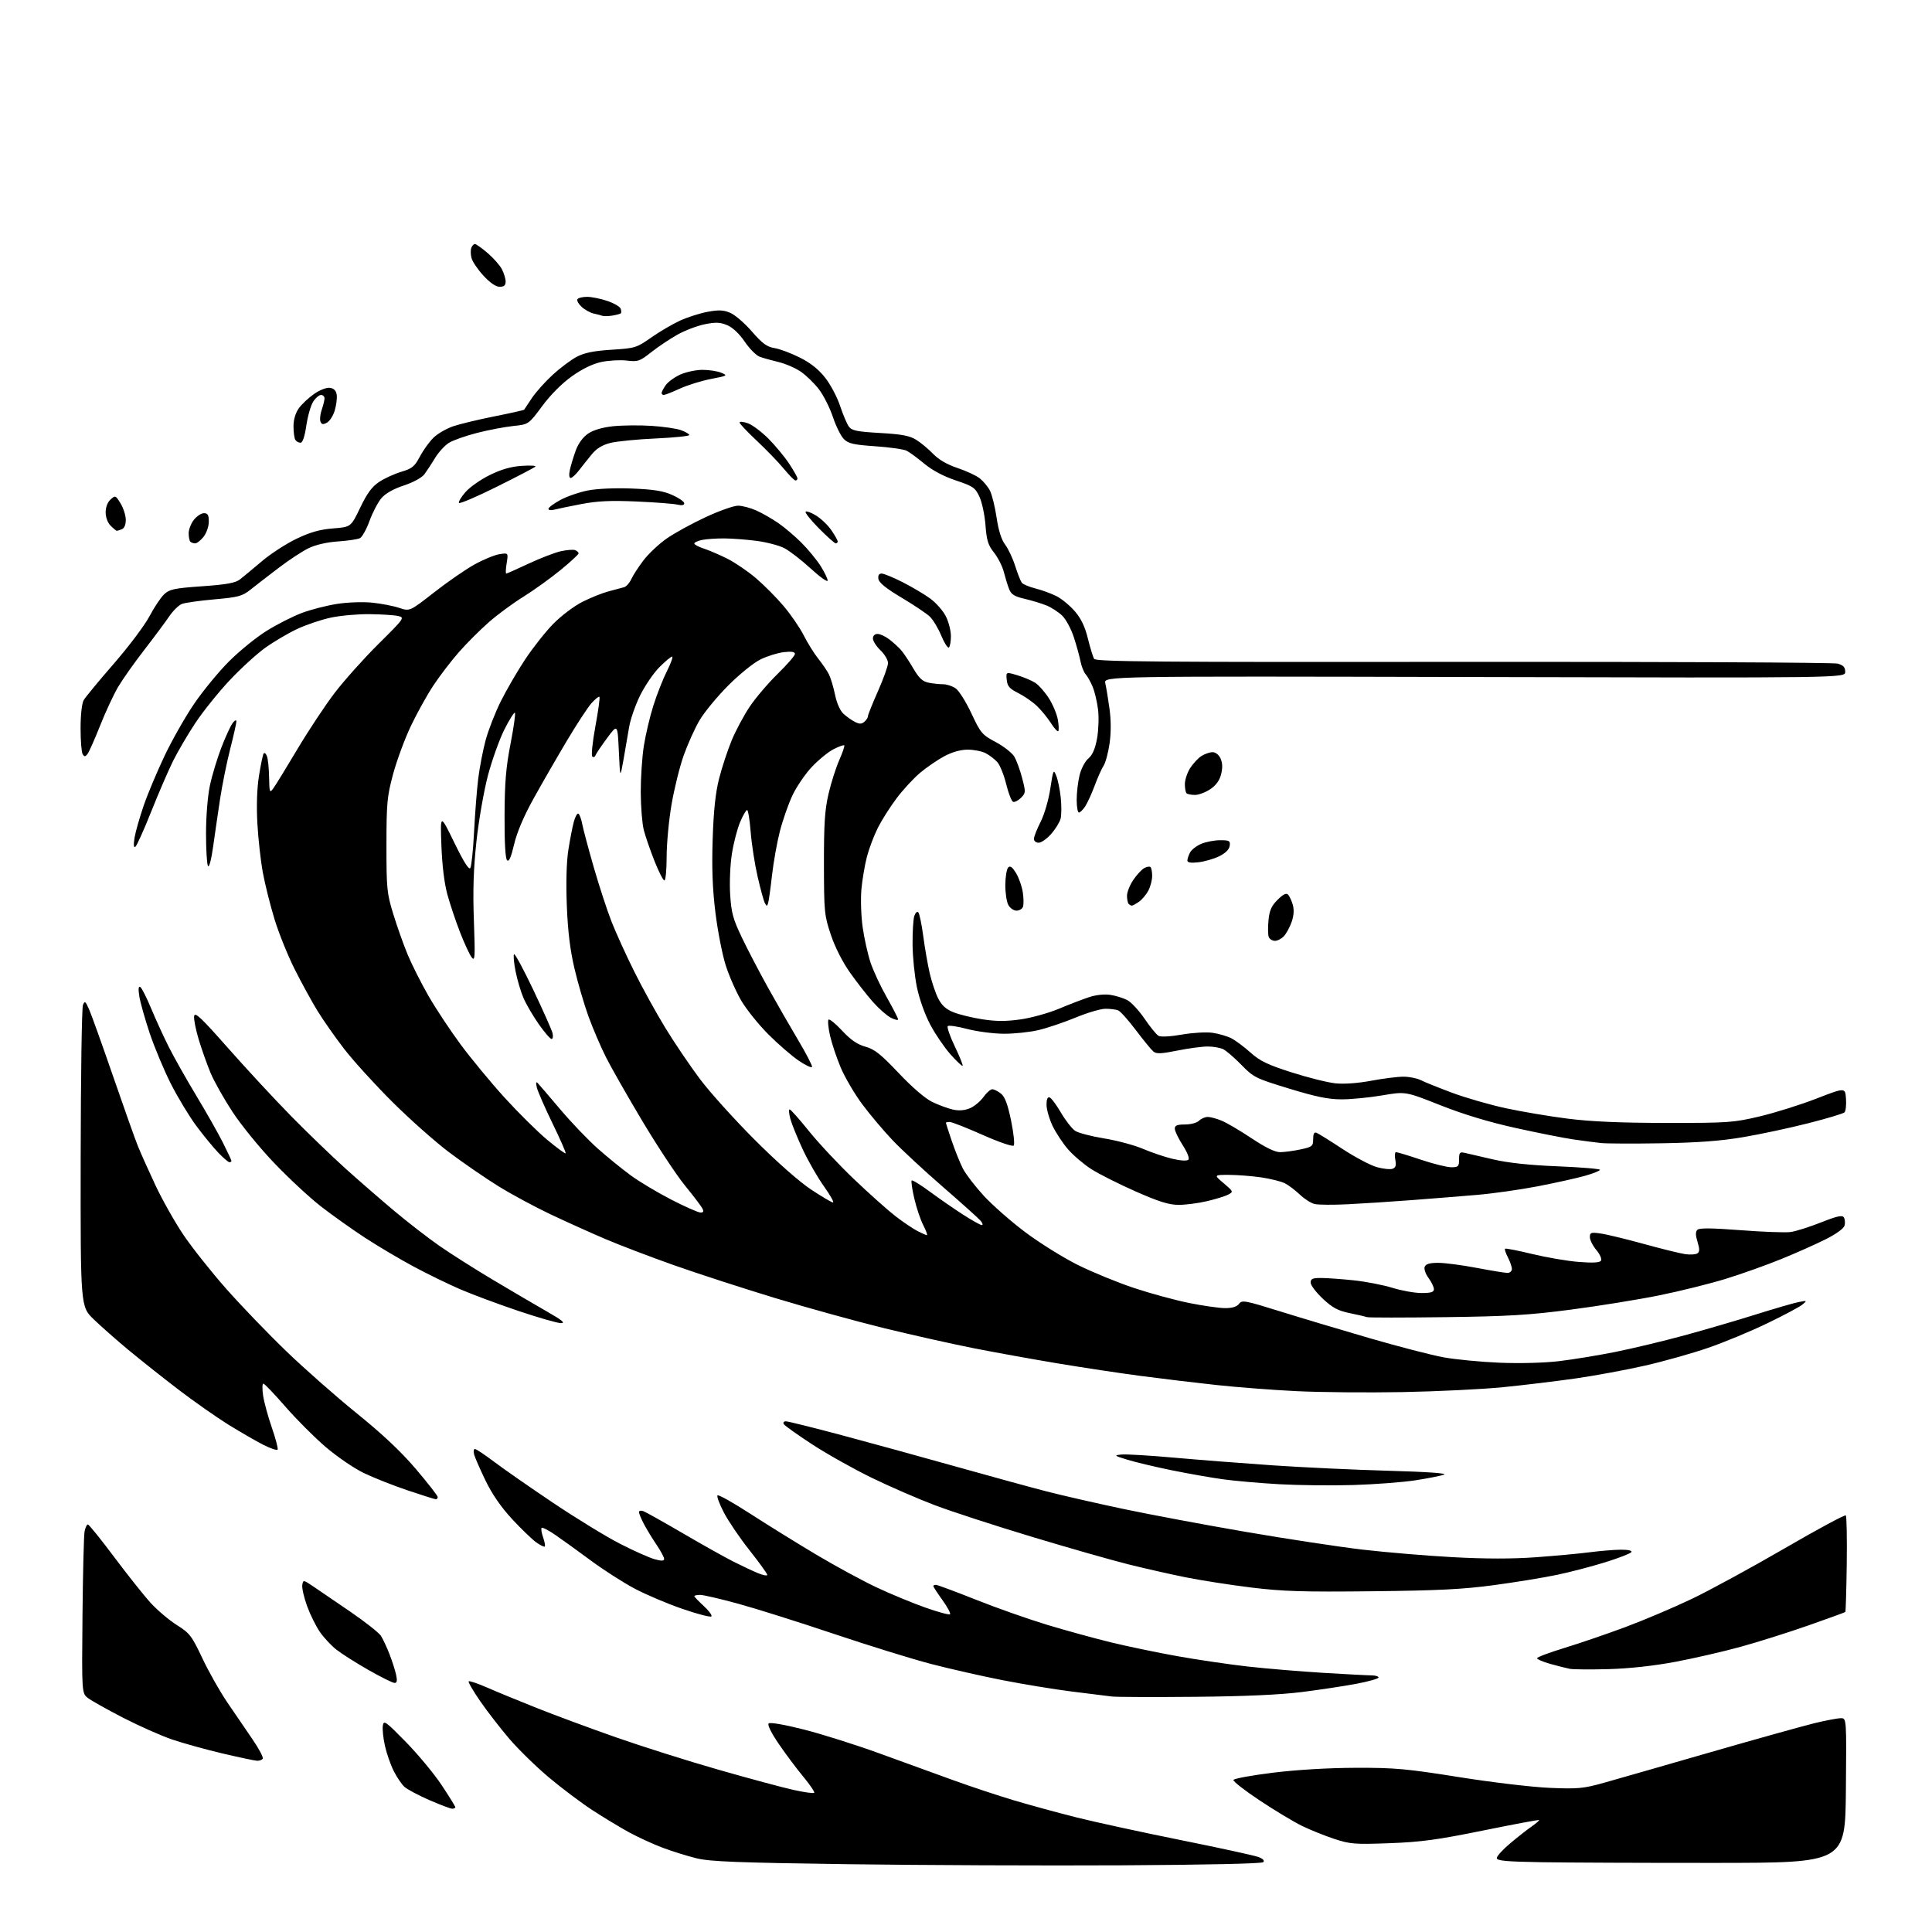<?xml version="1.0" encoding="UTF-8" standalone="no"?>
<svg 
  version="1.1" 
  xmlns="http://www.w3.org/2000/svg" 
  xmlns:xlink="http://www.w3.org/1999/xlink" 
  xmlns:svg="http://www.w3.org/2000/svg"
  xmlns:rdf="http://www.w3.org/1999/02/22-rdf-syntax-ns#"
  xmlns:cc="http://creativecommons.org/ns#"
  xmlns:dc="http://purl.org/dc/elements/1.1/"
  viewBox="0 0 768 768"
  width="768"
  height="768"
>
<style>svg {background-color: white; }</style>"
<path stroke="none" fill="black" fill-rule="evenodd" d="M445.85,741.49C415.41,741.65 366.43,741.45 337.00,741.05C293.18,740.44 282.31,740.02 276.91,738.71C273.28,737.82 267.21,735.93 263.41,734.50C259.61,733.07 253.57,730.30 250.00,728.34C246.43,726.38 239.90,722.44 235.50,719.57C231.10,716.71 223.35,710.88 218.27,706.62C213.20,702.36 206.12,695.46 202.54,691.29C198.97,687.12 193.74,680.37 190.92,676.29C188.10,672.21 186.02,668.64 186.31,668.36C186.59,668.08 189.90,669.19 193.66,670.84C197.42,672.49 206.24,676.12 213.26,678.91C220.27,681.71 234.45,686.96 244.76,690.58C255.07,694.20 273.40,700.00 285.50,703.46C297.60,706.93 311.01,710.54 315.30,711.49C319.60,712.45 323.35,712.98 323.65,712.68C323.95,712.39 322.01,709.51 319.35,706.30C316.68,703.09 312.28,697.20 309.56,693.22C306.56,688.81 304.99,685.63 305.56,685.09C306.11,684.57 311.88,685.57 319.50,687.50C326.65,689.31 340.15,693.57 349.50,696.97C358.85,700.36 372.12,705.18 379.00,707.68C385.88,710.17 396.68,713.76 403.00,715.65C409.32,717.53 420.57,720.60 428.00,722.47C435.43,724.33 454.10,728.39 469.50,731.49C484.90,734.59 498.76,737.62 500.31,738.21C502.09,738.90 502.76,739.64 502.15,740.25C501.58,740.82 479.34,741.32 445.85,741.49zM682.00,740.53C653.67,740.55 622.51,740.42 612.75,740.26C598.63,740.02 595.00,739.68 595.00,738.60C595.00,737.85 597.36,735.25 600.25,732.82C603.14,730.38 606.99,727.35 608.81,726.09C610.63,724.82 611.98,723.65 611.81,723.49C611.64,723.33 601.60,725.21 589.50,727.67C571.35,731.36 564.86,732.24 552.39,732.70C538.52,733.21 536.73,733.07 530.39,730.99C526.60,729.74 520.80,727.40 517.50,725.79C514.20,724.17 506.66,719.64 500.74,715.70C494.82,711.77 490.13,708.11 490.31,707.56C490.50,707.01 497.59,705.72 506.07,704.67C515.58,703.50 528.21,702.76 539.00,702.73C554.52,702.69 559.17,703.11 580.00,706.43C593.04,708.51 609.06,710.41 616.00,710.70C627.27,711.18 629.39,710.98 637.50,708.71C642.45,707.32 661.58,701.84 680.00,696.52C698.42,691.21 717.10,686.00 721.50,684.94C725.90,683.88 730.52,683.01 731.77,683.01C734.03,683.00 734.03,683.00 733.77,711.75C733.50,740.50 733.50,740.50 682.00,740.53zM179.75,718.99C179.06,718.98 174.96,717.43 170.64,715.55C166.32,713.66 161.88,711.30 160.78,710.31C159.68,709.31 157.76,706.48 156.51,704.00C155.26,701.52 153.69,697.02 153.02,694.00C152.34,690.98 151.97,687.38 152.18,686.00C152.53,683.69 153.24,684.19 161.38,692.50C166.22,697.45 172.62,705.17 175.59,709.65C178.57,714.14 181.00,718.08 181.00,718.40C181.00,718.73 180.44,718.99 179.75,718.99zM102.19,699.93C101.26,699.89 95.07,698.58 88.42,697.02C81.78,695.45 72.78,692.96 68.42,691.48C64.07,689.99 55.33,686.11 49.00,682.86C42.67,679.60 36.38,676.07 35.00,675.02C32.50,673.10 32.50,673.10 32.79,642.30C32.95,625.36 33.32,610.26 33.62,608.75C33.92,607.24 34.51,606.00 34.93,606.00C35.35,606.00 40.08,611.85 45.43,619.00C50.78,626.15 57.32,634.37 59.96,637.25C62.61,640.14 67.27,644.07 70.31,645.99C75.42,649.21 76.21,650.24 80.46,659.22C82.99,664.58 87.45,672.46 90.36,676.73C93.27,681.01 97.76,687.58 100.33,691.34C102.91,695.10 104.76,698.58 104.45,699.09C104.14,699.59 103.12,699.97 102.19,699.93zM475.00,674.51C458.77,674.66 443.93,674.61 442.00,674.39C440.07,674.16 432.88,673.27 426.00,672.40C419.12,671.54 406.75,669.50 398.50,667.89C390.25,666.27 377.43,663.36 370.00,661.42C362.57,659.48 345.21,654.10 331.42,649.47C317.62,644.83 300.56,639.45 293.50,637.52C286.44,635.58 279.61,634.00 278.33,634.00C277.05,634.00 276.00,634.22 276.00,634.49C276.00,634.75 277.69,636.52 279.75,638.41C281.81,640.30 283.17,642.16 282.78,642.55C282.39,642.95 277.21,641.60 271.28,639.56C265.35,637.52 256.81,633.90 252.30,631.51C247.79,629.13 239.92,624.08 234.80,620.29C229.69,616.51 223.33,611.92 220.68,610.11C218.03,608.29 215.61,607.05 215.31,607.35C215.01,607.65 215.27,609.34 215.89,611.11C216.50,612.88 216.81,614.53 216.56,614.77C216.32,615.02 214.78,614.27 213.15,613.10C211.52,611.94 207.20,607.78 203.56,603.85C199.18,599.11 195.63,593.97 193.03,588.60C190.88,584.15 188.84,579.49 188.49,578.25C188.15,577.01 188.28,576.00 188.78,576.00C189.29,576.00 192.70,578.27 196.36,581.04C200.02,583.81 210.55,591.14 219.76,597.33C228.97,603.51 241.00,610.88 246.50,613.69C252.00,616.50 258.19,619.26 260.25,619.82C263.03,620.57 264.00,620.54 264.00,619.67C263.99,619.03 262.62,616.48 260.94,614.00C259.27,611.52 257.02,607.83 255.95,605.79C254.88,603.75 254.00,601.63 254.00,601.07C254.00,600.52 254.79,600.36 255.75,600.71C256.71,601.07 263.80,605.04 271.50,609.54C279.20,614.04 288.20,619.08 291.50,620.74C294.80,622.41 299.19,624.47 301.25,625.33C303.31,626.19 305.00,626.51 305.00,626.04C305.00,625.56 301.85,621.20 298.01,616.34C294.16,611.48 289.56,604.72 287.78,601.31C286.00,597.91 284.85,594.81 285.23,594.44C285.61,594.06 291.45,597.33 298.21,601.71C304.97,606.09 316.80,613.42 324.50,618.01C332.20,622.59 343.00,628.45 348.50,631.03C354.00,633.62 362.67,637.21 367.77,639.01C372.87,640.81 377.31,642.02 377.65,641.69C377.98,641.36 376.62,638.81 374.62,636.04C372.63,633.27 371.00,630.77 371.00,630.50C371.00,630.22 371.47,630.00 372.04,630.00C372.62,630.00 379.78,632.66 387.95,635.91C396.12,639.17 408.88,643.66 416.31,645.91C423.73,648.15 435.14,651.28 441.65,652.87C448.17,654.46 460.02,656.92 468.00,658.35C475.98,659.78 488.57,661.63 496.00,662.47C503.43,663.30 516.92,664.43 526.00,664.98C535.08,665.53 543.74,665.99 545.25,665.99C546.76,666.00 548.00,666.37 548.00,666.83C548.00,667.29 544.06,668.41 539.25,669.32C534.44,670.23 524.65,671.71 517.50,672.61C508.80,673.70 494.74,674.33 475.00,674.51zM156.83,668.99C156.10,668.99 151.45,666.68 146.50,663.86C141.55,661.04 135.80,657.39 133.73,655.76C131.65,654.13 128.68,650.93 127.11,648.65C125.55,646.37 123.27,641.75 122.05,638.38C120.83,635.01 119.98,631.28 120.16,630.09C120.50,627.94 120.54,627.94 124.64,630.71C126.92,632.24 133.56,636.77 139.38,640.76C145.20,644.76 150.62,649.03 151.42,650.26C152.21,651.49 153.74,654.75 154.81,657.50C155.88,660.25 157.07,663.96 157.46,665.75C157.97,668.14 157.81,669.00 156.83,668.99zM639.50,663.50C632.35,663.70 625.38,663.65 624.00,663.38C622.62,663.11 619.14,662.23 616.25,661.42C613.36,660.61 611.00,659.60 611.00,659.17C611.00,658.75 615.84,656.93 621.75,655.12C627.66,653.32 638.58,649.59 646.00,646.83C653.42,644.07 665.36,639.01 672.53,635.58C679.69,632.15 696.25,623.14 709.32,615.55C722.39,607.96 733.38,602.04 733.73,602.40C734.08,602.75 734.25,611.46 734.11,621.76C733.97,632.06 733.71,640.62 733.55,640.79C733.38,640.95 726.78,643.36 718.87,646.13C710.97,648.90 698.88,652.72 692.00,654.61C685.12,656.51 673.42,659.20 666.00,660.60C657.47,662.20 647.71,663.27 639.50,663.50zM545.50,632.55C518.02,632.85 509.99,632.61 497.50,631.08C489.25,630.07 477.55,628.25 471.50,627.04C465.45,625.83 455.10,623.49 448.50,621.84C441.90,620.19 424.62,615.26 410.11,610.88C395.59,606.50 378.26,600.86 371.61,598.34C364.95,595.82 353.65,590.91 346.50,587.43C339.35,583.95 328.72,577.99 322.89,574.18C317.05,570.37 311.96,566.74 311.58,566.13C311.18,565.48 311.54,565.00 312.42,565.00C313.27,565.00 323.31,567.50 334.73,570.55C346.15,573.60 366.52,579.20 380.00,582.99C393.48,586.78 409.68,591.22 416.00,592.85C422.32,594.48 436.05,597.62 446.50,599.82C456.95,602.03 478.77,606.12 495.00,608.91C511.23,611.70 532.15,614.88 541.50,615.98C550.85,617.07 567.06,618.44 577.52,619.00C590.40,619.70 601.07,619.71 610.52,619.03C618.21,618.47 627.88,617.58 632.00,617.04C636.12,616.50 641.66,616.05 644.31,616.03C647.20,616.01 648.88,616.39 648.51,616.98C648.18,617.52 643.56,619.32 638.26,620.98C632.95,622.63 624.31,624.90 619.05,626.00C613.80,627.11 602.52,628.95 594.00,630.10C581.63,631.77 571.83,632.27 545.50,632.55zM173.25,595.98C172.84,595.97 167.78,594.37 162.00,592.43C156.22,590.48 148.35,587.36 144.50,585.49C140.65,583.62 133.85,578.97 129.39,575.14C124.93,571.31 117.73,564.10 113.39,559.10C109.05,554.11 105.13,550.02 104.69,550.01C104.24,550.00 104.20,552.14 104.59,554.75C104.97,557.36 106.54,563.10 108.06,567.49C109.58,571.88 110.61,575.82 110.36,576.23C110.10,576.64 107.57,575.80 104.74,574.37C101.90,572.93 95.68,569.34 90.90,566.39C86.13,563.43 77.11,557.11 70.86,552.33C64.61,547.55 55.67,540.46 51.00,536.58C46.33,532.69 40.14,527.24 37.25,524.45C32.00,519.39 32.00,519.39 32.07,460.44C32.11,428.02 32.51,400.60 32.97,399.50C33.70,397.73 33.99,397.96 35.52,401.50C36.47,403.70 40.74,415.62 45.01,428.00C49.28,440.38 53.67,452.75 54.78,455.50C55.88,458.25 59.02,465.25 61.74,471.06C64.46,476.86 69.47,485.75 72.87,490.81C76.27,495.86 83.92,505.51 89.87,512.25C95.82,518.99 106.59,530.19 113.81,537.14C121.02,544.09 133.66,555.22 141.88,561.87C152.18,570.20 159.50,577.11 165.42,584.07C170.14,589.63 174.00,594.59 174.00,595.09C174.00,595.59 173.66,595.99 173.25,595.98zM538.00,590.32C529.48,590.58 516.20,590.43 508.50,590.00C500.80,589.56 490.68,588.68 486.00,588.02C481.32,587.37 472.21,585.76 465.75,584.45C459.29,583.13 451.41,581.26 448.25,580.29C442.82,578.63 442.68,578.51 445.82,578.20C447.64,578.01 457.09,578.58 466.82,579.45C476.54,580.32 494.18,581.69 506.00,582.50C517.83,583.31 538.49,584.27 551.92,584.65C567.39,585.08 575.49,585.64 574.03,586.19C572.75,586.66 567.61,587.68 562.60,588.45C557.60,589.22 546.52,590.06 538.00,590.32zM557.50,553.38C543.75,553.63 524.85,553.47 515.50,553.01C506.15,552.56 491.75,551.46 483.50,550.56C475.25,549.67 461.75,548.05 453.50,546.96C445.25,545.87 430.40,543.63 420.50,541.98C410.60,540.33 395.52,537.61 387.00,535.93C378.48,534.24 362.43,530.65 351.35,527.94C340.26,525.22 320.76,519.83 308.00,515.96C295.24,512.08 277.20,506.22 267.92,502.94C258.63,499.66 246.32,494.96 240.57,492.51C234.81,490.05 225.02,485.63 218.80,482.69C212.59,479.75 203.27,474.73 198.09,471.52C192.92,468.31 184.14,462.27 178.59,458.10C173.04,453.93 162.85,444.89 155.95,438.01C149.04,431.13 140.45,421.68 136.84,417.00C133.23,412.32 128.42,405.46 126.14,401.73C123.87,398.01 119.79,390.57 117.09,385.18C114.39,379.80 110.81,370.92 109.14,365.45C107.46,359.98 105.38,351.68 104.51,347.00C103.64,342.32 102.65,333.47 102.31,327.32C101.92,320.21 102.16,313.30 102.96,308.32C103.65,304.02 104.47,300.08 104.78,299.57C105.09,299.05 105.69,299.50 106.10,300.57C106.52,301.63 106.91,305.43 106.97,309.00C107.08,314.99 107.21,315.34 108.57,313.50C109.39,312.40 113.68,305.43 118.10,298.00C122.52,290.57 129.22,280.45 132.99,275.50C136.77,270.55 144.61,261.77 150.43,256.00C160.78,245.73 160.95,245.49 158.25,244.87C156.74,244.52 151.68,244.19 147.00,244.14C142.32,244.08 135.39,244.69 131.59,245.50C127.79,246.30 121.76,248.33 118.19,250.00C114.63,251.66 108.91,255.03 105.49,257.47C102.06,259.92 95.64,265.79 91.21,270.52C86.78,275.25 80.71,282.81 77.72,287.31C74.72,291.81 70.71,298.65 68.80,302.50C66.89,306.35 62.95,315.47 60.05,322.76C57.15,330.05 54.33,336.30 53.78,336.64C53.13,337.04 53.04,335.71 53.51,332.88C53.92,330.47 55.58,324.68 57.20,320.00C58.82,315.32 62.56,306.45 65.51,300.27C68.45,294.09 73.70,284.87 77.17,279.77C80.64,274.67 86.86,267.11 90.99,262.96C95.12,258.82 101.88,253.32 106.01,250.76C110.14,248.19 116.44,244.99 120.01,243.65C123.58,242.31 129.88,240.70 134.00,240.06C138.24,239.40 144.33,239.19 148.00,239.57C151.57,239.94 156.39,240.87 158.69,241.64C162.89,243.04 162.89,243.04 172.45,235.57C177.70,231.46 184.90,226.47 188.44,224.49C191.99,222.51 196.50,220.63 198.48,220.31C202.07,219.73 202.07,219.73 201.41,223.86C201.04,226.14 200.96,228.00 201.23,228.00C201.50,228.00 205.51,226.22 210.14,224.05C214.78,221.88 220.52,219.67 222.91,219.13C225.29,218.60 227.87,218.40 228.62,218.69C229.38,218.98 230.00,219.56 230.00,219.97C230.00,220.39 226.74,223.40 222.75,226.66C218.76,229.92 212.12,234.69 208.00,237.25C203.88,239.81 197.67,244.38 194.22,247.42C190.77,250.46 185.46,255.77 182.43,259.22C179.39,262.67 174.83,268.64 172.28,272.48C169.74,276.32 165.69,283.62 163.28,288.70C160.87,293.79 157.71,302.35 156.26,307.72C153.87,316.62 153.63,319.17 153.62,336.00C153.62,353.34 153.79,355.06 156.36,363.44C157.87,368.36 160.44,375.59 162.07,379.51C163.70,383.43 167.39,390.75 170.27,395.78C173.15,400.80 178.93,409.55 183.12,415.21C187.31,420.87 195.18,430.39 200.62,436.37C206.05,442.34 213.64,449.85 217.48,453.05C221.32,456.25 224.64,458.69 224.85,458.48C225.07,458.27 222.73,452.92 219.65,446.60C216.58,440.28 213.77,433.84 213.40,432.30C212.97,430.48 213.08,429.85 213.71,430.50C214.25,431.05 218.30,435.77 222.72,441.00C227.14,446.23 233.85,453.24 237.63,456.58C241.41,459.93 247.29,464.71 250.70,467.21C254.11,469.71 261.38,474.06 266.86,476.88C272.34,479.70 277.56,482.00 278.45,482.00C279.68,482.00 279.85,481.58 279.13,480.25C278.61,479.29 275.49,475.19 272.19,471.15C268.89,467.10 261.35,455.68 255.42,445.77C249.49,435.85 242.94,424.36 240.86,420.22C238.78,416.08 235.67,408.82 233.95,404.10C232.23,399.37 229.71,390.77 228.36,385.00C226.62,377.61 225.72,370.21 225.32,360.00C224.96,350.98 225.19,342.67 225.91,338.00C226.55,333.88 227.53,328.80 228.09,326.72C228.64,324.64 229.47,323.17 229.93,323.46C230.40,323.74 231.08,325.61 231.45,327.60C231.83,329.59 233.90,337.35 236.06,344.86C238.22,352.36 241.41,362.10 243.15,366.50C244.89,370.90 248.91,379.74 252.10,386.15C255.28,392.56 260.86,402.68 264.51,408.65C268.16,414.62 274.36,423.77 278.29,429.00C282.22,434.23 291.98,445.05 299.97,453.05C308.70,461.79 317.63,469.67 322.33,472.80C326.64,475.66 330.60,478.00 331.13,478.00C331.67,478.00 330.04,475.12 327.53,471.59C325.02,468.07 321.21,461.43 319.07,456.84C316.94,452.25 314.73,446.81 314.17,444.75C313.62,442.69 313.49,441.00 313.90,441.00C314.30,441.00 317.75,444.89 321.57,449.63C325.38,454.38 333.45,462.99 339.50,468.76C345.55,474.53 352.98,481.15 356.00,483.48C359.02,485.80 362.94,488.45 364.70,489.35C366.46,490.26 368.16,491.00 368.47,491.00C368.78,491.00 368.13,489.21 367.01,487.02C365.89,484.83 364.29,480.06 363.44,476.40C362.59,472.75 362.13,469.54 362.41,469.26C362.69,468.98 365.97,471.00 369.71,473.76C373.44,476.51 379.38,480.62 382.91,482.88C386.43,485.15 389.75,487.00 390.28,487.00C390.81,487.00 390.63,486.25 389.87,485.34C389.12,484.43 382.43,478.41 375.00,471.97C367.57,465.53 358.54,457.16 354.93,453.38C351.32,449.60 345.86,443.12 342.79,439.00C339.72,434.88 335.86,428.30 334.20,424.38C332.55,420.47 330.64,414.73 329.94,411.63C329.25,408.53 328.98,405.68 329.36,405.31C329.73,404.94 332.17,406.92 334.77,409.72C338.17,413.38 340.76,415.16 344.00,416.07C347.67,417.09 350.12,419.04 357.25,426.57C362.60,432.23 367.77,436.68 370.56,438.03C373.07,439.24 376.75,440.61 378.75,441.06C381.19,441.61 383.40,441.44 385.54,440.55C387.28,439.82 389.70,437.83 390.92,436.11C392.14,434.40 393.73,433.00 394.46,433.00C395.18,433.00 396.75,433.79 397.93,434.75C399.48,436.02 400.59,438.99 401.93,445.50C402.94,450.45 403.41,454.90 402.96,455.38C402.50,455.87 397.09,454.01 390.60,451.13C384.25,448.31 378.37,446.00 377.53,446.00C376.69,446.00 376.00,446.15 376.00,446.32C376.00,446.50 377.06,449.77 378.36,453.59C379.66,457.41 381.64,462.33 382.76,464.52C383.88,466.71 387.59,471.55 391.01,475.28C394.43,479.01 401.89,485.56 407.59,489.84C413.29,494.11 422.67,499.96 428.44,502.83C434.21,505.70 444.24,509.81 450.72,511.97C457.20,514.13 467.07,516.82 472.66,517.95C478.24,519.08 484.72,520.00 487.05,520.00C489.88,520.00 491.69,519.44 492.53,518.29C493.68,516.72 494.88,516.93 508.64,521.22C516.81,523.77 532.84,528.57 544.25,531.89C555.66,535.21 568.93,538.65 573.75,539.54C578.56,540.42 588.60,541.39 596.06,541.70C603.96,542.03 613.78,541.78 619.56,541.10C625.03,540.46 635.12,538.81 642.00,537.44C648.88,536.06 661.25,533.10 669.50,530.85C677.75,528.61 690.58,524.85 698.02,522.51C705.46,520.17 713.11,517.95 715.02,517.58C718.37,516.93 718.43,516.97 716.50,518.58C715.40,519.50 709.10,522.86 702.50,526.04C695.90,529.23 685.30,533.63 678.95,535.81C672.60,538.00 661.35,541.16 653.95,542.85C646.55,544.53 634.20,546.82 626.50,547.93C618.80,549.03 605.75,550.61 597.50,551.43C589.25,552.25 571.25,553.12 557.50,553.38zM223.00,525.97C221.62,525.97 213.97,523.78 206.00,521.09C198.03,518.40 187.68,514.55 183.00,512.53C178.32,510.52 169.95,506.44 164.39,503.46C158.84,500.48 150.06,495.28 144.89,491.89C139.73,488.51 131.88,482.92 127.46,479.48C123.04,476.04 114.75,468.33 109.04,462.36C103.32,456.39 95.85,447.23 92.43,442.00C89.01,436.77 85.08,429.80 83.70,426.50C82.33,423.20 80.22,417.27 79.02,413.31C77.82,409.36 76.99,405.14 77.17,403.93C77.44,402.13 79.90,404.45 90.64,416.61C97.87,424.80 109.12,436.94 115.64,443.58C122.16,450.23 132.00,459.71 137.50,464.66C143.00,469.60 151.78,477.22 157.00,481.59C162.22,485.96 170.10,492.05 174.50,495.13C178.90,498.21 188.57,504.35 196.00,508.78C203.43,513.20 213.10,518.88 217.50,521.40C223.48,524.81 224.87,525.97 223.00,525.97zM574.50,523.59C558.00,523.80 544.05,523.80 543.50,523.59C542.95,523.39 539.84,522.67 536.59,522.00C531.83,521.02 529.75,519.91 525.84,516.26C523.18,513.76 521.00,510.89 521.00,509.86C521.00,508.34 521.76,508.00 525.25,508.02C527.59,508.03 533.39,508.45 538.15,508.95C542.90,509.45 549.81,510.79 553.50,511.93C557.19,513.07 562.41,514.00 565.11,514.00C568.85,514.00 570.00,513.64 570.00,512.46C570.00,511.61 569.04,509.62 567.87,508.03C566.69,506.44 566.00,504.44 566.33,503.57C566.77,502.45 568.29,502.00 571.72,502.00C574.35,502.00 581.23,502.90 587.00,504.00C592.77,505.10 598.28,506.00 599.25,506.00C600.21,506.00 601.00,505.30 601.00,504.45C601.00,503.60 600.29,501.53 599.43,499.86C598.56,498.18 598.04,496.62 598.28,496.39C598.51,496.15 603.39,497.10 609.10,498.49C614.82,499.87 623.15,501.30 627.61,501.64C633.28,502.08 635.93,501.93 636.43,501.12C636.82,500.48 635.99,498.58 634.57,496.90C633.16,495.22 632.00,492.92 632.00,491.79C632.00,489.94 632.43,489.79 636.25,490.33C638.59,490.65 646.30,492.52 653.39,494.47C660.47,496.42 667.90,498.26 669.89,498.54C671.87,498.83 674.05,498.70 674.72,498.24C675.66,497.61 675.68,496.57 674.80,493.68C673.97,491.01 673.96,489.64 674.73,488.87C675.51,488.09 680.37,488.14 691.92,489.02C700.77,489.70 709.70,490.03 711.76,489.75C713.82,489.48 719.25,487.76 723.83,485.95C730.30,483.39 732.34,482.94 732.96,483.94C733.40,484.64 733.53,486.10 733.25,487.16C732.94,488.33 729.96,490.51 725.80,492.60C721.98,494.52 714.05,498.06 708.18,500.45C702.30,502.85 692.33,506.41 686.00,508.36C679.67,510.31 667.75,513.27 659.50,514.94C651.25,516.61 635.50,519.15 624.50,520.59C607.83,522.77 599.51,523.27 574.50,523.59zM468.50,478.95C464.66,478.94 460.69,477.70 451.40,473.60C444.75,470.66 436.85,466.69 433.85,464.77C430.85,462.85 426.67,459.30 424.58,456.89C422.48,454.47 419.69,450.25 418.39,447.50C417.09,444.75 416.02,441.00 416.01,439.17C416.00,436.97 416.42,435.97 417.23,436.24C417.91,436.47 419.95,439.21 421.78,442.34C423.61,445.46 426.14,448.70 427.42,449.54C428.69,450.37 433.87,451.72 438.93,452.54C443.99,453.36 450.91,455.22 454.32,456.67C457.72,458.12 462.97,459.90 465.99,460.62C469.26,461.40 471.84,461.56 472.38,461.02C472.92,460.48 472.02,458.15 470.14,455.22C468.41,452.53 467.00,449.58 467.00,448.66C467.00,447.38 467.94,447.00 471.07,447.00C473.36,447.00 475.80,446.34 476.64,445.50C477.47,444.68 479.03,444.00 480.10,444.00C481.18,444.00 483.70,444.68 485.70,445.52C487.70,446.35 493.04,449.50 497.57,452.52C503.04,456.16 506.83,458.00 508.86,458.00C510.53,458.00 514.17,457.51 516.95,456.92C521.66,455.91 522.00,455.63 522.00,452.81C522.00,450.72 522.41,449.94 523.32,450.29C524.04,450.57 528.70,453.46 533.66,456.73C538.63,459.99 544.77,463.24 547.31,463.95C549.85,464.66 552.68,464.95 553.59,464.60C554.83,464.13 555.09,463.21 554.65,460.98C554.32,459.34 554.46,458.00 554.97,458.00C555.47,458.00 559.92,459.35 564.84,461.00C569.77,462.65 575.19,464.00 576.90,464.00C579.70,464.00 580.00,463.70 580.00,460.88C580.00,458.16 580.29,457.83 582.25,458.28C583.49,458.57 588.55,459.74 593.50,460.88C599.53,462.27 608.02,463.18 619.25,463.63C628.46,464.01 636.00,464.63 636.00,465.02C636.00,465.42 633.26,466.50 629.92,467.44C626.57,468.38 618.13,470.25 611.17,471.59C604.20,472.93 593.33,474.47 587.00,475.00C580.67,475.54 568.98,476.47 561.00,477.08C553.02,477.68 541.69,478.42 535.82,478.71C529.94,479.01 523.96,478.96 522.53,478.60C521.09,478.24 518.48,476.56 516.71,474.87C514.94,473.18 512.29,471.17 510.81,470.40C509.33,469.64 505.05,468.57 501.31,468.02C497.56,467.48 491.80,467.04 488.50,467.03C482.50,467.03 482.50,467.03 486.45,470.37C490.28,473.62 490.34,473.75 488.28,474.85C487.11,475.48 483.31,476.66 479.83,477.48C476.35,478.30 471.25,478.96 468.50,478.95zM91.20,462.00C90.76,462.00 88.79,460.31 86.81,458.25C84.83,456.19 80.86,451.35 78.00,447.50C75.14,443.65 70.57,436.06 67.83,430.64C65.10,425.21 61.35,416.21 59.48,410.64C57.62,405.06 55.78,398.52 55.39,396.10C54.92,393.09 55.03,391.90 55.76,392.35C56.34,392.71 58.26,396.49 60.03,400.75C61.80,405.01 64.96,411.92 67.05,416.09C69.15,420.26 74.07,428.99 77.99,435.49C81.91,441.98 86.67,450.37 88.56,454.12C90.45,457.88 92.00,461.19 92.00,461.48C92.00,461.76 91.64,462.00 91.20,462.00zM660.50,454.47C649.50,454.65 638.70,454.61 636.50,454.38C634.30,454.15 629.35,453.51 625.50,452.95C621.65,452.39 611.30,450.34 602.50,448.39C591.86,446.04 581.85,443.01 572.60,439.36C558.71,433.85 558.71,433.85 549.48,435.43C544.40,436.29 537.16,437.01 533.38,437.01C528.11,437.02 523.23,436.03 512.53,432.76C499.14,428.68 498.34,428.28 493.53,423.36C490.76,420.53 487.52,417.72 486.32,417.11C485.11,416.50 482.31,416.00 480.09,416.00C477.86,416.00 472.43,416.73 468.01,417.62C461.57,418.92 459.69,418.99 458.48,417.99C457.66,417.30 454.53,413.48 451.52,409.49C448.52,405.50 445.34,401.96 444.45,401.62C443.56,401.28 441.30,401.00 439.43,401.00C437.56,401.00 432.22,402.57 427.58,404.50C422.93,406.42 416.29,408.66 412.82,409.48C409.34,410.30 403.12,410.95 399.00,410.93C394.88,410.90 388.35,410.05 384.50,409.04C380.65,408.02 377.17,407.50 376.76,407.89C376.35,408.27 377.60,411.89 379.53,415.93C381.47,419.97 382.88,423.46 382.66,423.68C382.44,423.90 380.29,421.87 377.88,419.18C375.47,416.48 371.85,411.18 369.83,407.39C367.70,403.38 365.46,397.15 364.50,392.50C363.59,388.10 362.80,380.45 362.76,375.50C362.72,370.55 363.02,365.44 363.44,364.15C363.86,362.86 364.57,362.18 365.03,362.65C365.48,363.12 366.37,367.32 366.99,372.00C367.61,376.68 368.76,383.32 369.55,386.77C370.34,390.22 371.87,394.78 372.95,396.90C374.37,399.68 376.06,401.21 379.04,402.40C381.32,403.31 386.47,404.57 390.51,405.19C395.93,406.04 399.88,406.05 405.67,405.23C409.98,404.62 416.88,402.70 421.00,400.97C425.12,399.24 430.52,397.17 433.00,396.36C435.67,395.48 439.07,395.12 441.35,395.47C443.48,395.79 446.50,396.72 448.07,397.54C449.65,398.35 452.76,401.69 454.98,404.96C457.20,408.23 459.70,411.29 460.54,411.76C461.43,412.26 465.28,412.06 469.78,411.27C474.04,410.52 479.51,410.20 481.99,410.55C484.45,410.91 487.83,411.89 489.49,412.74C491.14,413.59 494.57,416.15 497.10,418.41C500.85,421.77 503.88,423.23 513.45,426.29C519.92,428.36 527.75,430.32 530.85,430.64C534.32,431.00 539.81,430.60 545.08,429.61C549.80,428.73 555.56,428.00 557.88,428.00C560.20,428.00 563.31,428.62 564.80,429.38C566.28,430.14 571.89,432.40 577.26,434.40C582.62,436.40 592.22,439.16 598.58,440.54C604.94,441.91 616.08,443.79 623.32,444.70C632.53,445.86 644.33,446.37 662.50,446.38C687.06,446.40 689.11,446.25 699.50,443.79C705.55,442.36 715.67,439.18 722.00,436.73C733.50,432.27 733.50,432.27 733.81,436.77C733.98,439.25 733.72,441.68 733.22,442.18C732.73,442.67 726.22,444.63 718.76,446.52C711.30,448.42 699.64,450.91 692.85,452.05C684.00,453.55 674.84,454.23 660.50,454.47zM322.80,424.11C322.63,424.61 320.25,423.49 317.50,421.63C314.75,419.76 309.35,415.09 305.50,411.24C301.65,407.40 296.80,401.38 294.72,397.87C292.65,394.37 289.83,387.99 288.47,383.69C287.11,379.40 285.27,369.95 284.38,362.69C283.22,353.22 282.92,344.99 283.30,333.50C283.67,322.21 284.42,315.14 285.85,309.50C286.97,305.10 289.22,298.27 290.85,294.32C292.49,290.38 295.74,284.30 298.08,280.82C300.42,277.35 305.41,271.50 309.17,267.83C312.93,264.15 316.00,260.61 316.00,259.95C316.00,259.11 314.65,258.89 311.64,259.23C309.24,259.50 305.07,260.79 302.39,262.09C299.62,263.44 294.02,267.95 289.50,272.48C285.10,276.89 279.96,283.13 278.08,286.33C276.19,289.54 273.36,295.84 271.77,300.32C270.18,304.80 268.01,313.58 266.94,319.83C265.87,326.08 265.00,335.43 265.00,340.60C265.00,345.77 264.60,350.00 264.11,350.00C263.62,350.00 261.85,346.51 260.16,342.25C258.48,337.99 256.57,332.48 255.93,330.00C255.28,327.52 254.74,320.77 254.71,315.00C254.69,309.23 255.24,300.90 255.94,296.50C256.63,292.10 258.33,284.90 259.72,280.50C261.10,276.10 263.54,269.91 265.13,266.75C266.73,263.59 267.64,261.00 267.17,261.00C266.70,261.00 264.41,262.91 262.09,265.25C259.77,267.59 256.33,272.65 254.43,276.50C252.54,280.35 250.59,285.98 250.09,289.00C249.60,292.02 248.59,297.88 247.85,302.00C246.50,309.50 246.50,309.50 246.00,298.63C245.50,287.76 245.50,287.76 241.33,293.41C239.03,296.51 236.95,299.60 236.71,300.27C236.47,300.95 235.90,301.15 235.44,300.72C234.98,300.29 235.54,294.89 236.68,288.72C237.82,282.55 238.54,277.28 238.29,277.00C238.04,276.73 236.63,277.85 235.15,279.50C233.68,281.15 229.25,287.90 225.32,294.50C221.39,301.10 215.45,311.40 212.14,317.38C208.19,324.50 205.51,330.80 204.37,335.64C203.14,340.86 202.32,342.72 201.56,341.96C200.89,341.29 200.52,334.76 200.57,324.20C200.62,311.07 201.13,304.98 202.94,295.70C204.20,289.21 204.99,283.65 204.68,283.35C204.38,283.04 202.50,286.03 200.50,289.99C198.51,293.95 195.56,302.21 193.94,308.34C192.33,314.48 190.28,326.25 189.39,334.50C188.22,345.36 187.94,354.06 188.38,366.00C188.91,380.74 188.82,382.29 187.49,380.56C186.67,379.49 184.58,374.99 182.86,370.56C181.14,366.13 178.87,359.35 177.82,355.50C176.62,351.11 175.74,343.84 175.46,336.00C175.00,323.50 175.00,323.50 180.58,334.93C184.35,342.68 186.42,345.94 186.97,345.04C187.42,344.31 188.09,337.82 188.45,330.61C188.82,323.40 189.56,313.90 190.10,309.50C190.65,305.10 191.97,298.22 193.05,294.21C194.13,290.21 196.86,283.23 199.11,278.71C201.37,274.20 205.71,266.73 208.75,262.13C211.80,257.52 216.82,251.17 219.91,248.01C223.03,244.82 228.21,240.91 231.54,239.23C234.85,237.56 239.56,235.68 242.03,235.04C244.49,234.40 247.22,233.67 248.10,233.42C248.98,233.17 250.25,231.73 250.94,230.23C251.62,228.73 253.80,225.36 255.79,222.75C257.78,220.14 261.90,216.26 264.95,214.12C268.00,211.98 274.95,208.16 280.40,205.62C285.84,203.08 291.69,201.01 293.40,201.02C295.10,201.03 298.41,201.91 300.75,202.97C303.08,204.03 306.97,206.26 309.40,207.93C311.82,209.60 315.95,213.11 318.58,215.73C321.20,218.35 324.62,222.50 326.18,224.95C327.73,227.39 329.00,230.02 329.00,230.78C329.00,231.55 325.96,229.39 322.25,225.99C318.54,222.58 313.80,218.93 311.73,217.87C309.66,216.81 304.71,215.52 300.73,215.00C296.75,214.48 290.97,214.05 287.88,214.03C284.78,214.01 280.84,214.28 279.13,214.62C277.41,214.97 276.00,215.61 276.00,216.05C276.00,216.49 277.69,217.39 279.75,218.06C281.81,218.73 286.02,220.53 289.09,222.07C292.17,223.61 297.31,227.11 300.52,229.85C303.72,232.58 308.68,237.57 311.52,240.94C314.37,244.30 317.95,249.53 319.49,252.56C321.02,255.59 323.61,259.74 325.23,261.78C326.86,263.83 328.77,266.62 329.48,268.00C330.19,269.38 331.29,273.03 331.93,276.12C332.63,279.52 333.96,282.52 335.29,283.74C336.51,284.85 338.54,286.29 339.81,286.94C341.61,287.87 342.45,287.87 343.56,286.95C344.35,286.29 345.00,285.31 345.00,284.76C345.00,284.22 346.80,279.72 349.00,274.76C351.20,269.80 353.00,264.76 353.00,263.56C353.00,262.36 351.65,260.08 350.00,258.50C348.35,256.92 347.00,254.81 347.00,253.81C347.00,252.71 347.73,252.00 348.87,252.00C349.89,252.00 352.03,253.01 353.62,254.24C355.20,255.47 357.29,257.39 358.25,258.49C359.21,259.60 361.35,262.81 363.00,265.63C365.32,269.59 366.71,270.89 369.13,271.38C370.84,271.72 373.44,272.00 374.90,272.00C376.36,272.00 378.62,272.74 379.91,273.65C381.21,274.56 384.02,279.04 386.16,283.61C389.83,291.44 390.38,292.09 395.83,294.99C399.01,296.69 402.33,299.29 403.21,300.79C404.09,302.28 405.50,306.12 406.33,309.33C407.78,314.89 407.76,315.24 405.86,317.14C404.77,318.23 403.36,318.95 402.74,318.75C402.12,318.54 400.88,315.37 399.98,311.71C399.09,308.05 397.49,304.10 396.43,302.93C395.37,301.75 393.29,300.17 391.80,299.40C390.32,298.63 387.12,298.00 384.70,298.00C381.89,298.00 378.54,298.93 375.44,300.58C372.76,302.01 368.44,304.96 365.83,307.14C363.22,309.33 358.99,313.90 356.43,317.30C353.87,320.70 350.51,326.00 348.96,329.07C347.41,332.15 345.45,337.34 344.60,340.62C343.75,343.90 342.77,349.72 342.42,353.54C342.08,357.37 342.29,364.10 342.91,368.50C343.52,372.90 344.93,379.22 346.03,382.55C347.13,385.88 350.05,392.14 352.52,396.47C354.98,400.80 357.00,404.73 357.00,405.20C357.00,405.67 355.70,405.38 354.11,404.56C352.53,403.74 349.32,400.91 346.99,398.28C344.66,395.65 340.55,390.38 337.86,386.58C334.90,382.38 331.91,376.47 330.27,371.58C327.69,363.88 327.56,362.55 327.53,343.50C327.51,327.39 327.86,321.95 329.37,315.50C330.40,311.10 332.32,305.07 333.64,302.10C334.95,299.12 335.84,296.51 335.61,296.28C335.38,296.05 333.45,296.75 331.32,297.84C329.19,298.92 325.30,302.12 322.66,304.93C320.03,307.75 316.56,312.85 314.96,316.28C313.36,319.70 311.12,326.10 310.00,330.50C308.87,334.90 307.47,342.77 306.88,348.00C306.29,353.23 305.60,358.18 305.34,359.00C304.92,360.33 304.78,360.33 304.05,359.00C303.60,358.18 302.31,353.45 301.17,348.50C300.03,343.55 298.79,335.56 298.41,330.75C298.03,325.94 297.39,322.00 296.99,322.00C296.58,322.00 295.33,324.14 294.22,326.75C293.11,329.36 291.64,335.00 290.96,339.27C290.26,343.62 289.95,350.77 290.25,355.55C290.71,362.88 291.37,365.29 294.95,372.78C297.25,377.58 301.88,386.45 305.24,392.50C308.60,398.55 313.99,407.93 317.22,413.35C320.45,418.77 322.96,423.62 322.80,424.11zM219.25,413.00C218.72,413.00 216.43,410.35 214.15,407.10C211.88,403.86 209.14,399.16 208.07,396.67C207.00,394.17 205.59,389.39 204.93,386.03C204.27,382.68 204.01,379.66 204.35,379.32C204.69,378.98 208.13,385.36 212.00,393.50C215.87,401.64 219.30,409.35 219.63,410.65C219.95,411.94 219.78,413.00 219.25,413.00zM506.81,374.00C505.78,374.00 504.67,373.31 504.35,372.46C504.02,371.61 503.97,368.64 504.24,365.86C504.62,361.91 505.40,360.13 507.85,357.69C509.99,355.54 511.29,354.89 512.00,355.60C512.57,356.17 513.42,357.99 513.90,359.64C514.47,361.63 514.32,363.93 513.48,366.39C512.77,368.45 511.40,371.00 510.44,372.07C509.48,373.13 507.85,374.00 506.81,374.00zM404.07,362.00C402.97,362.00 401.51,360.99 400.83,359.75C400.14,358.51 399.61,354.89 399.63,351.71C399.66,348.52 400.17,345.43 400.78,344.82C401.56,344.04 402.43,344.66 403.90,347.08C405.03,348.93 406.23,352.36 406.58,354.71C406.94,357.05 406.96,359.66 406.64,360.49C406.32,361.32 405.16,362.00 404.07,362.00zM449.94,360.00C449.61,360.00 449.03,359.70 448.67,359.33C448.30,358.97 448.00,357.50 448.00,356.07C448.00,354.63 449.13,351.80 450.52,349.76C451.90,347.72 453.87,345.60 454.89,345.06C455.90,344.52 457.02,344.35 457.37,344.70C457.72,345.05 458.00,346.63 458.00,348.22C458.00,349.80 457.33,352.40 456.51,353.99C455.68,355.58 454.01,357.58 452.78,358.44C451.56,359.30 450.28,360.00 449.94,360.00zM84.73,336.50C84.00,341.73 83.14,344.98 82.68,344.26C82.25,343.57 81.89,337.72 81.90,331.26C81.90,324.55 82.56,316.39 83.44,312.26C84.28,308.27 86.33,301.50 87.98,297.20C89.64,292.90 91.66,288.51 92.47,287.44C93.27,286.37 93.95,286.05 93.97,286.72C93.99,287.39 92.88,292.34 91.51,297.72C90.14,303.10 88.34,312.00 87.50,317.50C86.67,323.00 85.42,331.55 84.73,336.50zM476.39,342.77C473.37,343.11 472.00,342.89 472.00,342.06C472.00,341.41 472.49,339.96 473.08,338.85C473.67,337.74 475.69,336.19 477.55,335.42C479.41,334.64 482.78,334.00 485.04,334.00C488.72,334.00 489.11,334.23 488.82,336.25C488.61,337.71 487.14,339.16 484.64,340.39C482.52,341.42 478.80,342.49 476.39,342.77zM412.90,335.00C411.85,335.00 411.00,334.31 411.00,333.47C411.00,332.62 412.19,329.59 413.65,326.72C415.16,323.75 416.82,318.05 417.51,313.50C418.66,305.94 418.79,305.66 419.89,308.40C420.53,309.99 421.33,313.88 421.66,317.05C421.99,320.22 421.97,323.97 421.62,325.39C421.26,326.80 419.58,329.55 417.88,331.48C416.18,333.42 413.94,335.00 412.90,335.00zM428.88,323.00C428.40,323.00 428.00,320.72 428.00,317.94C428.00,315.16 428.51,310.77 429.14,308.19C429.78,305.56 431.32,302.62 432.65,301.50C434.29,300.11 435.34,297.69 436.10,293.54C436.69,290.26 436.87,285.09 436.49,282.04C436.11,278.99 435.16,274.94 434.36,273.04C433.57,271.13 432.32,268.88 431.57,268.04C430.83,267.19 429.92,264.93 429.54,263.00C429.17,261.07 427.98,256.76 426.90,253.41C425.81,250.03 423.73,246.16 422.22,244.71C420.72,243.28 417.93,241.46 416.00,240.68C414.07,239.90 410.18,238.71 407.34,238.05C403.22,237.09 401.97,236.30 401.14,234.17C400.56,232.70 399.62,229.65 399.04,227.38C398.47,225.12 396.71,221.66 395.15,219.68C392.78,216.71 392.20,214.84 391.74,208.72C391.43,204.67 390.35,199.58 389.33,197.43C387.65,193.85 386.81,193.27 379.93,190.97C375.08,189.34 370.62,186.98 367.44,184.34C364.72,182.08 361.57,179.76 360.42,179.18C359.28,178.59 353.68,177.79 347.97,177.40C339.26,176.80 337.25,176.34 335.44,174.53C334.26,173.35 332.30,169.40 331.09,165.76C329.87,162.11 327.39,157.18 325.56,154.79C323.74,152.40 320.50,149.24 318.37,147.77C316.24,146.31 312.25,144.57 309.50,143.92C306.75,143.26 303.38,142.32 302.00,141.82C300.62,141.32 297.94,138.62 296.03,135.81C293.86,132.63 291.25,130.16 289.07,129.26C286.27,128.09 284.54,128.02 280.13,128.90C277.12,129.51 272.20,131.39 269.19,133.09C266.18,134.79 261.52,137.91 258.83,140.04C254.30,143.62 253.60,143.86 249.14,143.33C246.50,143.02 241.94,143.28 239.01,143.90C235.55,144.65 231.45,146.64 227.28,149.62C223.33,152.44 218.82,156.97 215.51,161.45C210.14,168.70 210.14,168.70 204.03,169.34C200.67,169.69 194.23,170.92 189.71,172.07C185.19,173.22 180.15,174.99 178.50,176.01C176.84,177.03 174.37,179.72 173.00,181.98C171.62,184.25 169.71,187.17 168.74,188.48C167.69,189.89 164.37,191.71 160.52,192.99C156.31,194.39 153.19,196.17 151.57,198.09C150.21,199.72 148.10,203.76 146.89,207.07C145.69,210.38 143.98,213.46 143.10,213.92C142.22,214.37 138.29,214.96 134.36,215.23C129.91,215.53 125.50,216.55 122.68,217.91C120.18,219.12 114.78,222.67 110.67,225.81C106.57,228.94 101.56,232.81 99.56,234.40C96.30,236.99 94.77,237.41 85.27,238.25C79.42,238.76 73.60,239.58 72.33,240.07C71.06,240.55 68.78,242.78 67.26,245.03C65.74,247.27 61.28,253.27 57.34,258.36C53.40,263.44 48.73,270.06 46.96,273.05C45.19,276.05 41.95,283.00 39.77,288.50C37.59,294.00 35.33,299.08 34.74,299.80C33.87,300.86 33.53,300.86 32.85,299.80C32.40,299.08 32.03,294.45 32.03,289.50C32.03,284.19 32.54,279.61 33.26,278.34C33.94,277.15 39.33,270.62 45.23,263.84C51.14,257.05 57.52,248.57 59.41,244.99C61.30,241.41 63.94,237.46 65.27,236.22C67.39,234.23 69.26,233.83 80.35,233.05C90.11,232.36 93.56,231.73 95.38,230.33C96.68,229.32 100.61,226.06 104.12,223.08C107.63,220.10 113.85,216.08 117.94,214.13C123.43,211.52 127.21,210.46 132.44,210.05C139.50,209.50 139.50,209.50 143.19,201.80C145.95,196.06 147.86,193.46 150.73,191.56C152.84,190.16 156.80,188.35 159.53,187.54C163.83,186.26 164.82,185.44 166.91,181.49C168.23,178.98 170.67,175.61 172.32,173.99C173.97,172.37 177.56,170.31 180.29,169.40C183.02,168.50 190.39,166.73 196.68,165.48C202.98,164.23 208.22,163.05 208.35,162.86C208.47,162.66 209.88,160.56 211.47,158.18C213.06,155.81 216.82,151.63 219.81,148.89C222.81,146.15 227.12,142.94 229.38,141.77C232.37,140.22 236.15,139.46 243.17,139.02C252.50,138.43 253.04,138.26 258.88,134.16C262.21,131.83 267.36,128.81 270.32,127.45C273.29,126.10 278.22,124.52 281.29,123.95C285.68,123.14 287.60,123.22 290.26,124.34C292.12,125.11 296.00,128.45 298.87,131.75C303.04,136.55 304.85,137.88 307.84,138.36C309.91,138.69 314.42,140.37 317.86,142.09C322.12,144.21 325.36,146.78 327.97,150.09C330.09,152.76 332.78,157.82 333.94,161.33C335.11,164.84 336.69,168.56 337.45,169.60C338.60,171.17 340.65,171.59 349.84,172.12C358.46,172.61 361.58,173.20 364.18,174.81C366.01,175.94 369.04,178.46 370.92,180.41C373.17,182.73 376.51,184.67 380.62,186.04C384.07,187.19 388.05,189.04 389.47,190.15C390.88,191.27 392.71,193.46 393.52,195.04C394.33,196.61 395.52,201.41 396.15,205.70C396.92,210.88 398.06,214.51 399.56,216.50C400.80,218.15 402.60,221.97 403.56,225.00C404.52,228.03 405.70,231.01 406.18,231.64C406.67,232.27 409.13,233.30 411.66,233.94C414.20,234.57 417.96,235.96 420.03,237.01C422.09,238.07 425.37,240.78 427.30,243.04C429.77,245.92 431.31,249.16 432.46,253.85C433.37,257.54 434.48,261.16 434.94,261.91C435.64,263.04 459.93,263.24 581.64,263.11C661.86,263.03 728.85,263.34 730.50,263.80C732.78,264.44 733.50,265.23 733.50,267.07C733.50,269.50 733.50,269.50 586.11,269.13C438.72,268.77 438.72,268.77 439.38,271.63C439.74,273.21 440.49,277.71 441.03,281.63C441.67,286.22 441.69,291.14 441.08,295.46C440.56,299.14 439.49,303.13 438.72,304.33C437.94,305.52 436.34,309.10 435.16,312.28C433.97,315.46 432.28,319.17 431.39,320.53C430.50,321.89 429.37,323.00 428.88,323.00zM475.02,316.00C473.54,316.00 472.03,315.70 471.67,315.33C471.30,314.97 471.00,313.33 471.00,311.70C471.00,310.07 471.91,307.27 473.02,305.47C474.13,303.68 476.14,301.49 477.48,300.60C478.83,299.72 480.86,299.00 481.99,299.00C483.21,299.00 484.51,300.02 485.19,301.52C485.97,303.24 486.05,305.23 485.42,307.74C484.80,310.24 483.40,312.17 481.10,313.72C479.23,314.97 476.50,316.00 475.02,316.00zM420.67,290.66C420.38,290.95 419.04,289.46 417.69,287.34C416.33,285.23 413.82,282.18 412.11,280.56C410.39,278.94 407.08,276.66 404.75,275.49C401.28,273.75 400.44,272.78 400.19,270.21C399.88,267.06 399.88,267.06 404.49,268.45C407.02,269.21 410.23,270.57 411.61,271.48C412.99,272.39 415.41,275.16 416.99,277.64C418.56,280.12 420.15,283.95 420.52,286.15C420.90,288.34 420.96,290.37 420.67,290.66zM377.17,257.40C376.71,257.68 375.34,255.52 374.13,252.59C372.92,249.67 370.86,246.27 369.55,245.05C368.24,243.82 363.20,240.45 358.34,237.55C352.22,233.90 349.40,231.62 349.18,230.14C348.97,228.71 349.39,228.00 350.46,228.00C351.33,228.00 355.08,229.53 358.77,231.41C362.47,233.28 367.40,236.20 369.72,237.89C372.05,239.59 374.86,242.76 375.97,244.95C377.09,247.13 378.00,250.71 378.00,252.90C378.00,255.09 377.62,257.11 377.17,257.40zM77.59,216.00C76.90,216.00 76.03,215.70 75.67,215.33C75.30,214.97 75.00,213.45 75.00,211.97C75.00,210.48 75.93,208.08 77.07,206.63C78.21,205.19 80.01,204.00 81.07,204.00C82.59,204.00 83.00,204.71 83.00,207.37C83.00,209.26 82.09,211.89 80.93,213.37C79.79,214.81 78.29,216.00 77.59,216.00zM332.22,216.00C331.79,216.00 328.78,213.31 325.53,210.03C322.27,206.74 319.90,203.76 320.25,203.41C320.61,203.06 322.51,203.77 324.48,204.99C326.45,206.21 329.18,208.84 330.53,210.83C331.89,212.83 333.00,214.81 333.00,215.23C333.00,215.65 332.65,216.00 332.22,216.00zM46.42,211.00C46.19,211.00 45.10,210.10 44.00,209.00C42.80,207.80 42.00,205.67 42.00,203.65C42.00,201.61 42.76,199.62 43.95,198.55C45.83,196.84 45.97,196.90 47.94,200.14C49.07,201.99 49.99,204.91 50.00,206.64C50.00,208.59 49.40,210.02 48.42,210.39C47.55,210.73 46.65,211.00 46.42,211.00zM220.25,202.62C219.01,202.96 218.00,202.80 218.00,202.28C218.00,201.75 220.14,200.16 222.75,198.75C225.36,197.33 230.30,195.63 233.73,194.96C237.44,194.24 244.53,193.93 251.23,194.20C259.84,194.54 263.62,195.14 267.25,196.77C269.86,197.93 272.00,199.42 272.00,200.06C272.00,200.83 271.05,201.01 269.25,200.59C267.74,200.23 260.43,199.68 253.00,199.35C242.69,198.90 237.49,199.15 231.00,200.39C226.32,201.28 221.49,202.29 220.25,202.62zM197.53,193.47C189.51,197.46 182.72,200.36 182.45,199.92C182.18,199.48 183.35,197.53 185.06,195.58C186.77,193.63 191.11,190.59 194.70,188.83C199.22,186.60 203.12,185.48 207.37,185.19C210.74,184.95 213.19,185.09 212.81,185.49C212.43,185.89 205.55,189.48 197.53,193.47zM316.21,191.00C315.78,191.00 313.66,188.86 311.50,186.25C309.34,183.64 304.52,178.65 300.79,175.16C297.06,171.67 294.00,168.43 294.00,167.96C294.00,167.49 295.46,167.61 297.25,168.24C299.04,168.86 302.76,171.65 305.52,174.43C308.28,177.22 312.00,181.71 313.77,184.42C315.55,187.13 317.00,189.72 317.00,190.17C317.00,190.63 316.65,191.00 316.21,191.00zM226.84,190.00C226.24,190.00 226.12,188.72 226.54,186.75C226.93,184.96 227.99,181.49 228.89,179.02C229.93,176.21 231.75,173.74 233.81,172.35C235.88,170.95 239.47,169.89 243.67,169.44C247.30,169.06 254.15,168.98 258.89,169.28C263.62,169.58 268.96,170.35 270.75,171.01C272.54,171.66 274.00,172.53 274.00,172.94C274.00,173.35 267.99,173.96 260.64,174.30C253.30,174.63 245.20,175.43 242.64,176.07C239.44,176.87 237.14,178.28 235.25,180.58C233.74,182.42 231.45,185.29 230.17,186.96C228.89,188.63 227.40,190.00 226.84,190.00zM119.44,176.00C118.71,176.00 117.79,175.47 117.39,174.83C116.99,174.18 116.67,171.77 116.67,169.46C116.67,166.81 117.44,164.19 118.78,162.31C119.94,160.68 122.68,158.11 124.86,156.60C127.17,155.00 129.82,153.98 131.17,154.17C132.76,154.40 133.61,155.28 133.85,156.96C134.04,158.31 133.68,161.11 133.06,163.19C132.44,165.27 131.04,167.44 129.95,168.03C128.41,168.85 127.84,168.75 127.38,167.56C127.06,166.71 127.29,164.60 127.90,162.86C128.50,161.12 129.00,159.09 129.00,158.35C129.00,157.61 128.38,157.00 127.62,157.00C126.85,157.00 125.46,158.18 124.52,159.62C123.57,161.05 122.34,165.33 121.78,169.12C121.11,173.64 120.30,176.00 119.44,176.00zM263.88,157.00C263.40,157.00 263.00,156.65 263.00,156.22C263.00,155.79 263.73,154.40 264.63,153.11C265.53,151.83 268.12,149.94 270.38,148.91C272.65,147.89 276.61,147.03 279.18,147.02C281.76,147.01 285.14,147.52 286.68,148.16C289.39,149.27 289.23,149.37 282.63,150.64C278.85,151.37 273.28,153.10 270.26,154.48C267.23,155.87 264.36,157.00 263.88,157.00zM243.43,125.45C241.82,125.71 240.05,125.75 239.50,125.55C238.95,125.34 237.37,124.93 235.98,124.63C234.59,124.32 232.45,123.13 231.21,121.98C229.97,120.83 229.22,119.46 229.54,118.94C229.86,118.42 231.59,118.00 233.38,118.00C235.18,118.00 238.78,118.73 241.40,119.62C244.02,120.51 246.40,121.88 246.70,122.66C247.00,123.45 247.05,124.29 246.80,124.53C246.56,124.78 245.04,125.19 243.43,125.45zM198.63,114.00C197.10,114.00 194.79,112.42 192.16,109.56C189.91,107.12 187.78,103.97 187.43,102.56C187.07,101.16 187.04,99.33 187.36,98.50C187.68,97.68 188.32,97.00 188.79,97.00C189.26,97.00 191.53,98.62 193.85,100.60C196.16,102.58 198.72,105.48 199.53,107.05C200.34,108.62 201.00,110.82 201.00,111.95C201.00,113.44 200.35,114.00 198.63,114.00z" />

</svg>